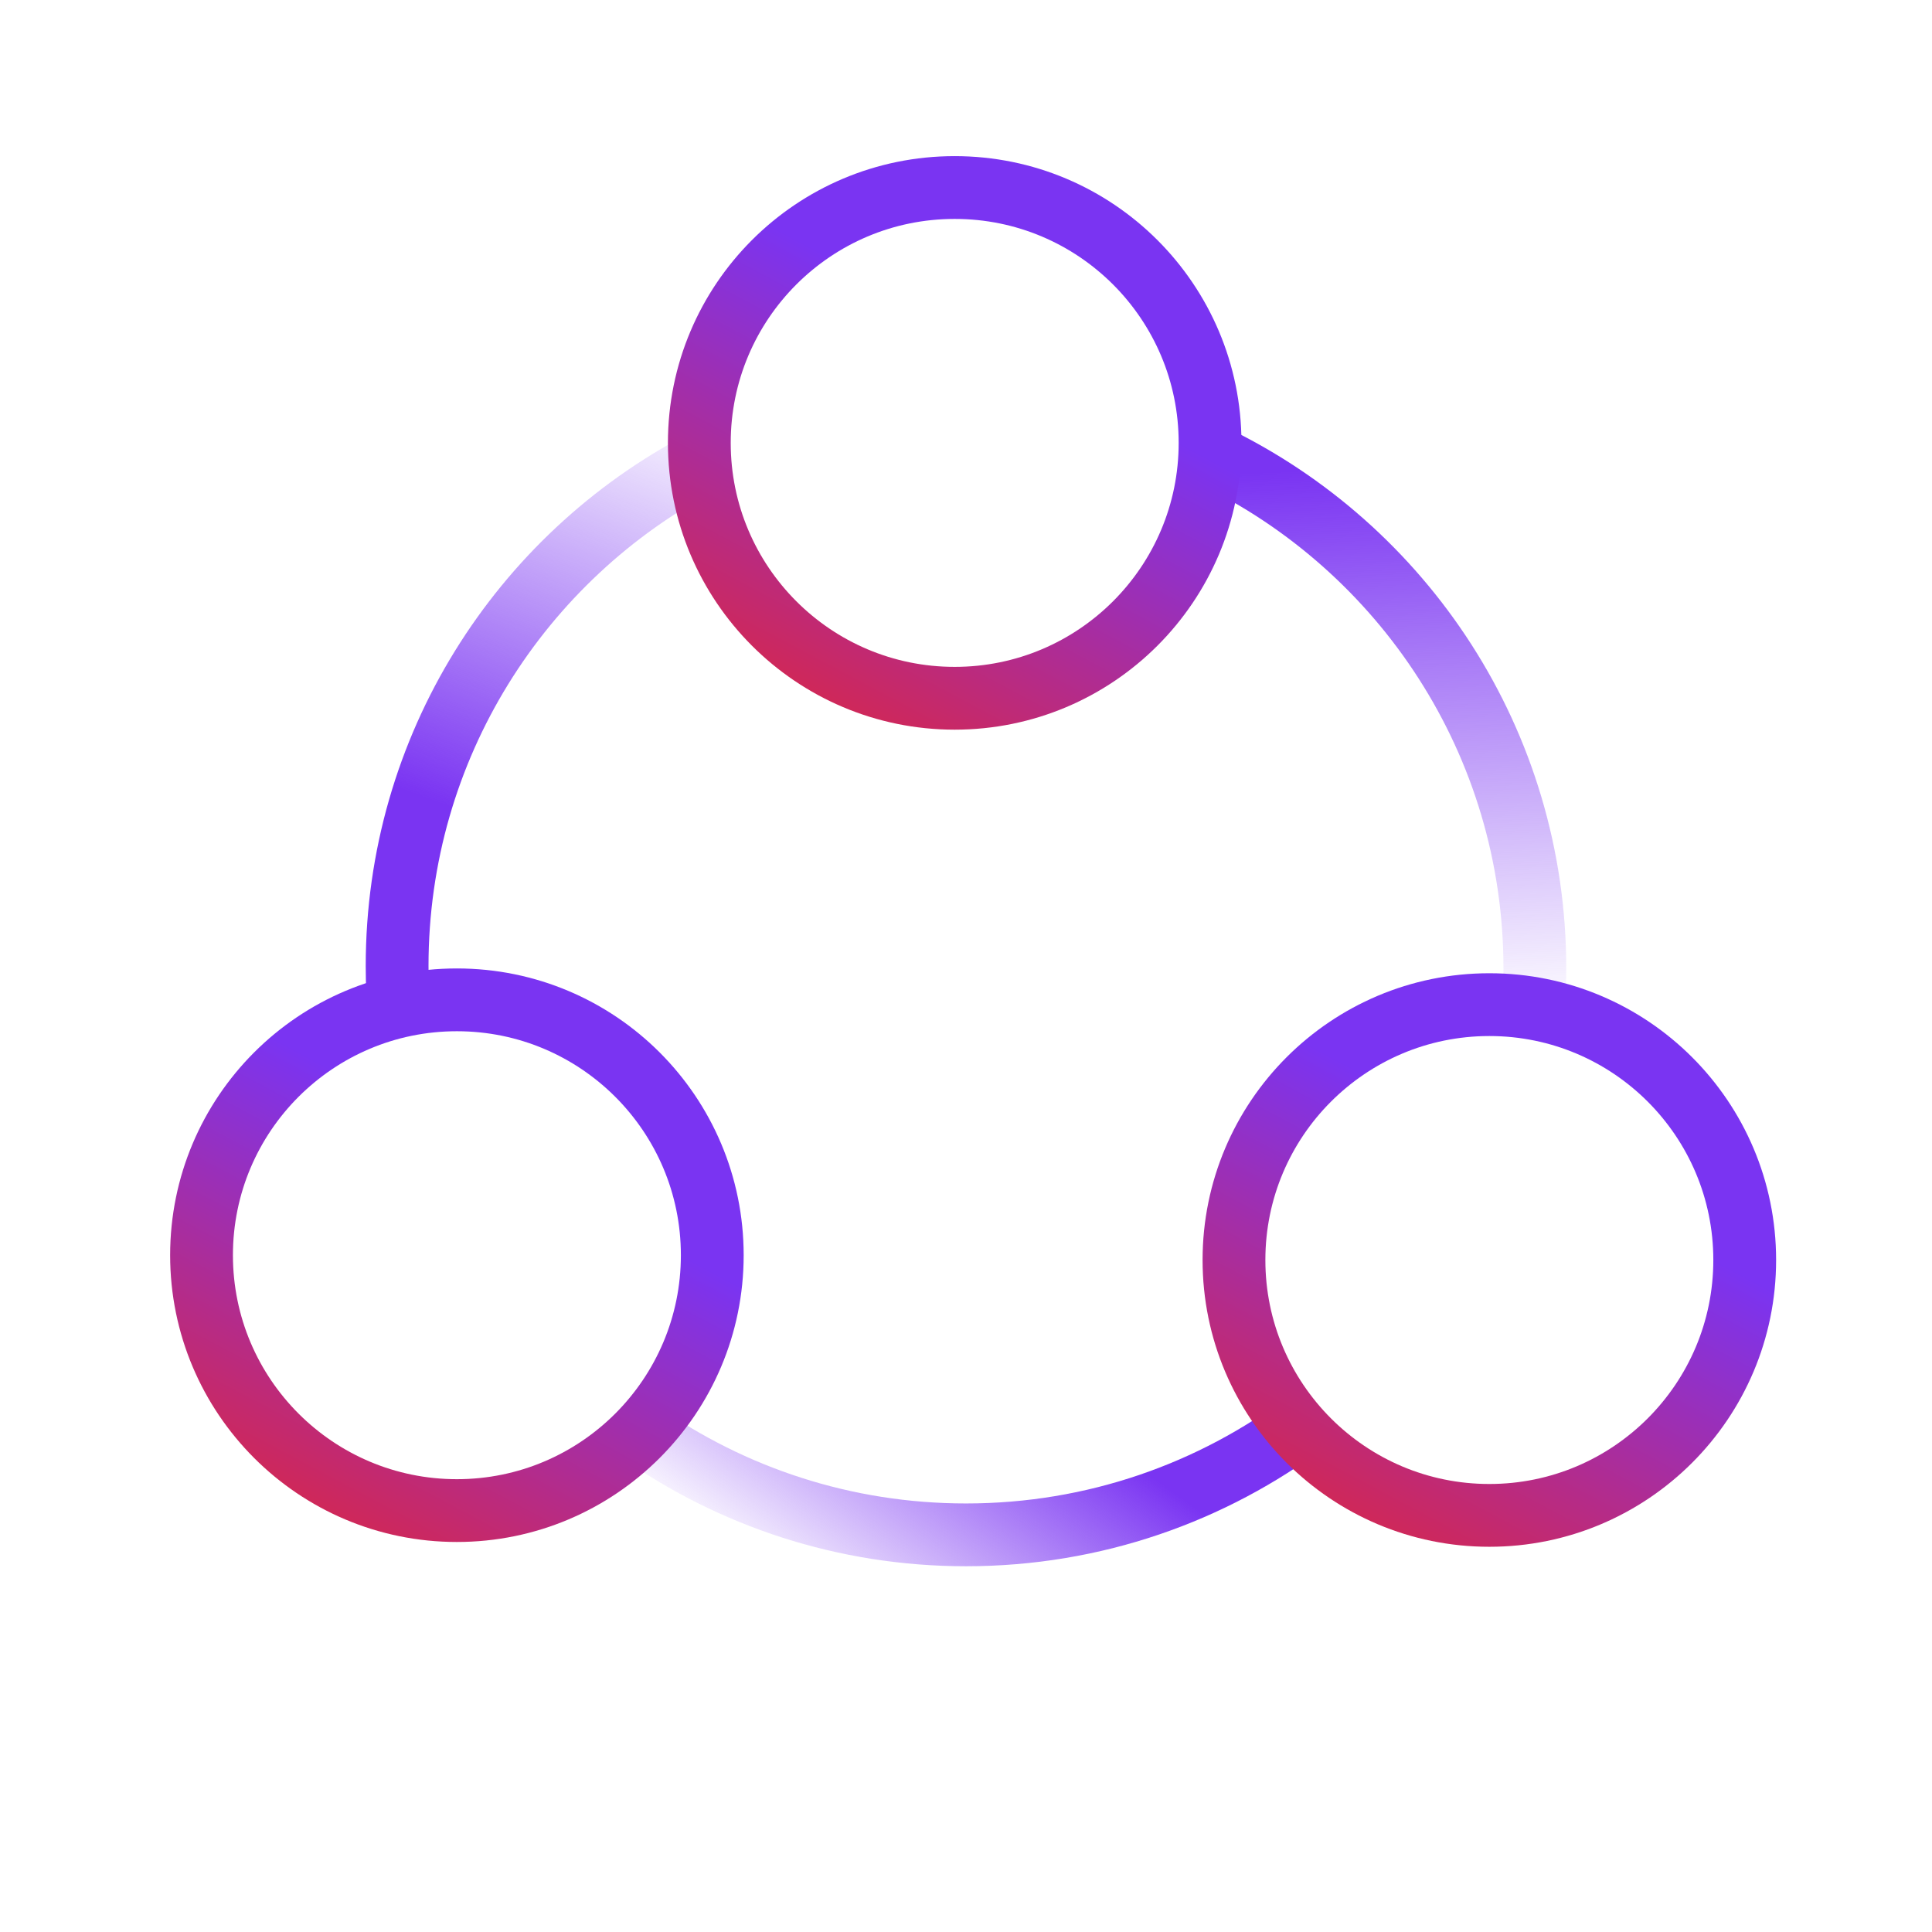 <svg width="64" height="64" viewBox="0 0 64 64" fill="none" xmlns="http://www.w3.org/2000/svg">
<path d="M23.254 15.304C17.25 18.455 13.155 24.749 13.155 32C13.155 32.577 13.181 33.147 13.232 33.711" stroke="url(#paint0_linear_3168_31061)" stroke-width="2.08"/>
<path d="M40.15 15.086C46.477 18.125 50.844 24.593 50.844 32.081C50.844 32.626 50.821 33.165 50.776 33.698" stroke="url(#paint1_linear_3168_31061)" stroke-width="2.08"/>
<path d="M43.307 47.076C40.157 49.442 36.242 50.844 32 50.844C27.973 50.844 24.241 49.581 21.179 47.429" stroke="url(#paint2_linear_3168_31061)" stroke-width="2.08"/>
<path d="M31.625 6.212C36.297 6.212 40.085 9.999 40.085 14.671C40.085 19.343 36.297 23.131 31.625 23.131C26.953 23.131 23.166 19.343 23.166 14.671C23.166 9.999 26.953 6.212 31.625 6.212Z" stroke="url(#paint3_linear_3168_31061)" stroke-width="2.08"/>
<path d="M49.336 33.28C54.008 33.28 57.796 37.067 57.796 41.739C57.796 46.411 54.008 50.199 49.336 50.199C44.664 50.199 40.877 46.411 40.877 41.739C40.877 37.068 44.664 33.281 49.336 33.28Z" stroke="url(#paint4_linear_3168_31061)" stroke-width="2.08"/>
<path d="M15.135 33.121C19.807 33.121 23.595 36.908 23.595 41.58C23.595 46.252 19.807 50.04 15.135 50.04C10.463 50.04 6.676 46.252 6.676 41.58C6.676 36.908 10.463 33.121 15.135 33.121Z" stroke="url(#paint5_linear_3168_31061)" stroke-width="2.08"/>
<defs>
<linearGradient id="paint0_linear_3168_31061" x1="8.4" y1="40" x2="18.926" y2="11.712" gradientUnits="userSpaceOnUse">
<stop offset="0.487" stop-color="#7A34F2"/>
<stop offset="1" stop-color="#7A34F2" stop-opacity="0"/>
</linearGradient>
<linearGradient id="paint1_linear_3168_31061" x1="42.8" y1="15.6" x2="43.6" y2="34" gradientUnits="userSpaceOnUse">
<stop stop-color="#7A34F2"/>
<stop offset="1" stop-color="#7A34F2" stop-opacity="0"/>
</linearGradient>
<linearGradient id="paint2_linear_3168_31061" x1="38" y1="48.8" x2="31.903" y2="57.27" gradientUnits="userSpaceOnUse">
<stop stop-color="#7A34F2"/>
<stop offset="1" stop-color="#7A34F2" stop-opacity="0"/>
</linearGradient>
<linearGradient id="paint3_linear_3168_31061" x1="26.614" y1="8.029" x2="18.326" y2="23.625" gradientUnits="userSpaceOnUse">
<stop stop-color="#7A34F2"/>
<stop offset="1" stop-color="#ED2323"/>
</linearGradient>
<linearGradient id="paint4_linear_3168_31061" x1="44.325" y1="35.097" x2="36.036" y2="50.693" gradientUnits="userSpaceOnUse">
<stop stop-color="#7A34F2"/>
<stop offset="1" stop-color="#ED2323"/>
</linearGradient>
<linearGradient id="paint5_linear_3168_31061" x1="10.124" y1="34.938" x2="1.835" y2="50.534" gradientUnits="userSpaceOnUse">
<stop stop-color="#7A34F2"/>
<stop offset="1" stop-color="#ED2323"/>
</linearGradient>
</defs>
</svg>
